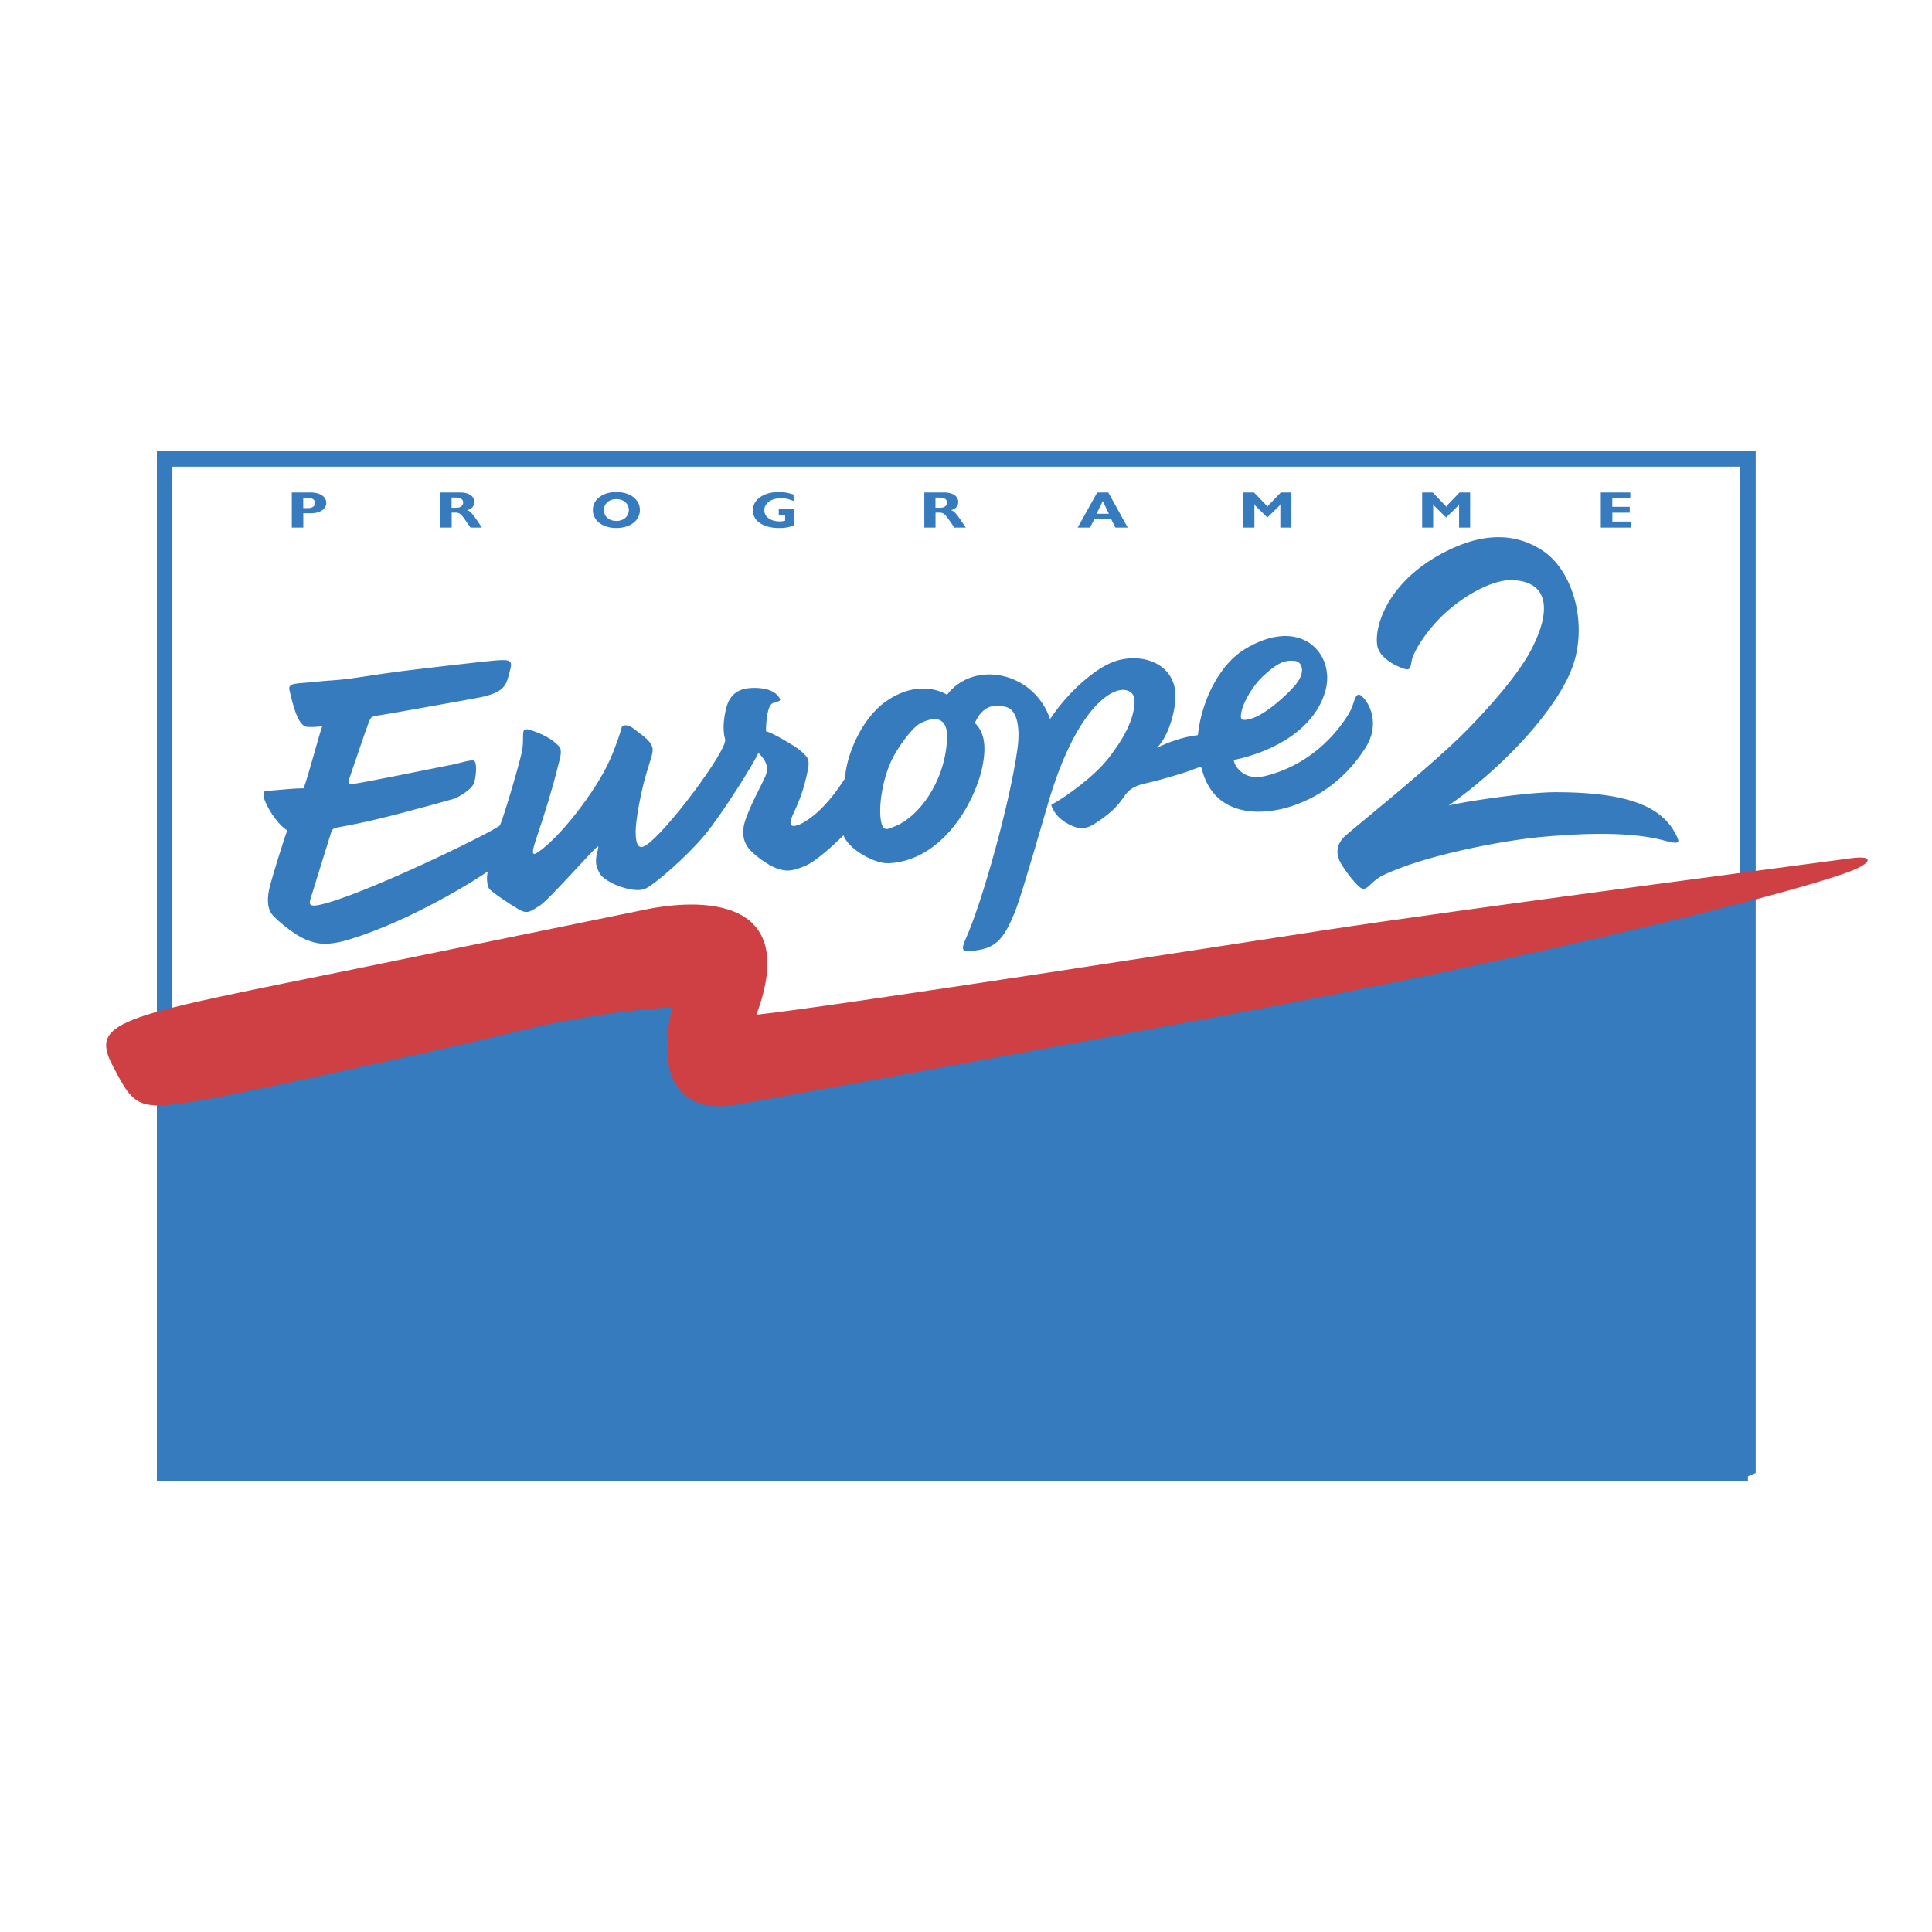 <svg xmlns="http://www.w3.org/2000/svg" width="2500" height="2500" viewBox="0 0 192.756 192.756"><path fill-rule="evenodd" clip-rule="evenodd" fill="#fff" d="M0 0h192.756v192.756H0V0z"/><path d="M30.641 72.519c-.988-.062-1.504-2.61-1.759-3.645-.2-.81.765-.639 2.557-.847 1.154-.134 2.074-.139 3.264-.294 1.414-.185 2.865-.442 5.113-.737 1.46-.191 8.688-1.039 9.61-1.104 1.541-.111 1.733-.002 1.45 1.031-.362 1.326-.362 2.135-3.064 2.669-1.027.203-7.789 1.401-8.594 1.546-1.94.35-2.122.221-2.339.718-.287.656-1.693 4.857-1.85 5.302-.362 1.031-.381 1.049.163 1.049s7.997-1.546 10.009-1.933c.545-.105 1.741-.497 2.067-.387.327.11.272 1.344.055 2.154-.188.701-1.578 1.528-2.176 1.694-2.524.699-7.238 2.042-10.662 2.669-1.306.24-1.306.221-1.469.718-.192.586-1.747 5.631-1.85 5.964-.272.884-.598 1.437.599 1.215 3.784-.699 17.026-7.069 18.114-7.953.381-.828 2.078-6.56 2.23-7.566.218-1.436-.233-2.25.725-1.97 1.07.312 2.285.884 2.974 1.693.335.395.021 1.295-.109 1.822-.599 2.431-1.305 4.695-2.176 7.291-.447 1.333-.527 1.85.109 1.436 2.122-1.381 5.766-6.02 7.18-9.168.636-1.416 1.088-2.817 1.197-3.259.108-.441.761-.276 1.196.055 1.159.883 1.688 1.241 1.877 1.878.081.276.045.608-.354 1.823-.834 2.541-1.306 5.599-1.306 6.517 0 .663.017 2.003.925 1.491 1.958-1.104 8.292-9.612 7.997-10.631-.272-.939-.145-2.159.136-3.204.245-.911.843-1.795 2.312-1.906 1.604-.12 2.433.345 2.72.663.599.663.296.599-.381.828-.571.193-.707 1.823-.707 2.817.598.11 2.921 1.496 3.373 1.878.979.829 1.014 1.03.708 2.43-.327 1.491-.708 2.54-1.306 3.811-.339.719-.381 1.049-.218 1.27.082.111.585.128 1.523-.497 1.74-1.16 2.937-2.872 3.808-4.197.054-1.878 1.414-5.799 4.08-7.677 2.576-1.814 4.896-1.381 6.092-.663 2.72-3.535 8.705-2.265 10.281 2.43 1.742-2.65 4.639-5.278 6.746-5.854 2.828-.773 5.766.552 5.766 3.534 0 1.381-.598 3.921-1.85 5.191 1.088-.552 2.611-1.104 4.08-1.27.436-3.921 2.447-7.18 4.57-8.505 5.656-3.534 9.193.38 8.158 4.087-1.033 3.7-4.949 6.02-9.139 6.904.055.607 1.008 2.108 3.102 1.602 5.711-1.381 8.432-6.13 8.703-6.904.271-.773.414-1.52.924-1.104.816.663 1.895 2.81.436 5.136-1.523 2.43-3.916 4.75-7.506 5.91-2.492.805-7.6 1.335-8.867-3.811-.055-.221-.275-.12-.979.166-.545.221-3.102.994-4.352 1.27-1.252.276-1.85.524-2.449 1.436-.652.994-1.512 1.752-2.719 2.541-.762.497-1.361.718-2.123.442-.76-.276-1.957-.884-2.393-2.209 1.633-.884 4.352-2.927 5.658-4.584 1.305-1.657 2.719-3.866 2.664-5.91-.023-.898-1.359-1.767-3.48.221-2.279 2.135-3.984 6.173-5.113 9.996-.326 1.104-2.57 8.926-3.209 10.604-1.307 3.424-2.23 4.031-4.516 4.252-.922.089-1.03-.099-.435-1.436 1.523-3.424 4.279-13.13 5.059-18.667.326-2.32-.055-3.977-1.143-4.253-1.088-.276-2.283-.221-3.1 1.602.871.829 1.25 2.154.707 4.584-.424 1.895-2.013 5.91-5.385 8.119-1.536 1.006-3.273 1.38-4.352 1.271-1.088-.111-3.481-1.271-4.08-2.761-.979.994-2.883 2.706-3.917 3.093-1.033.386-1.597.634-2.829.166-.87-.332-2.285-1.381-2.774-2.043-.489-.663-.623-1.571-.326-2.541.49-1.602 1.795-3.921 2.067-4.583.272-.663.272-1.381-.707-2.32-.544 1.215-3.645 6.131-5.331 8.174-1.686 2.044-5.113 5.081-6.038 5.413-.924.331-2.621-.239-3.373-.663-.979-.553-1.055-.817-1.251-1.215-.544-1.104.163-2.209 0-2.375-.163-.111-4.896 5.357-5.821 5.909-.924.553-1.196.884-2.066.387-.871-.497-2.774-1.768-2.992-2.099-.218-.332-.272-1.215-.109-1.712-1.251.883-7.67 4.915-13.817 6.793-2.515.768-3.481.331-4.243.055-1.169-.424-3.209-2.099-3.59-2.707-.38-.607-.38-1.602-.108-2.651.272-1.049 1.414-4.75 1.741-5.578-1.034-.607-2.23-2.596-2.339-3.314-.109-.718.11-.61.761-.663 1.36-.11 2.339-.221 3.209-.221.49-1.326 1.523-5.302 1.85-6.186-.562.057-.924.094-1.504.057zm57.208 9.058c.174 1.593.753 1.141 1.523.828 2.176-.883 4.841-4.197 5.113-8.56.15-2.401-1.251-2.375-2.611-1.712-.869.424-2.228 2.376-2.774 3.424-.979 1.878-1.414 4.528-1.251 6.02zm36.01-10.549c-.139.704-.088.939.816.718 1.578-.386 3.861-2.542 4.623-3.479 1.033-1.27.561-2.23-.055-2.319-1.141-.166-1.957.331-3.264 1.546-.881.821-1.901 2.429-2.12 3.534z" fill-rule="evenodd" clip-rule="evenodd" fill="#377bbf"/><path d="M144.721 54.791c2.275-1.066 5.74-2.099 9.139.111 2.934 1.905 4.434 6.793 3.236 10.991-1.264 4.432-7.016 10.604-12.564 14.469 1.576-.386 7.725-1.325 10.662-1.325 7.506 0 10.623 1.566 11.967 4.142.49.939.502 1.115-1.197.663-3.318-.884-8.105-.718-12.238-.332-3.854.36-11.588 1.823-15.723 3.811-1.432.689-1.631 1.877-2.447 1.104-.816-.773-1.736-2.144-1.904-2.541-.488-1.16-.053-1.822.436-2.375 1.033-.939 7.943-6.462 11.588-9.997 1.252-1.214 5.275-5.357 6.963-8.45 2.008-3.686 2.176-6.958-1.633-7.179-2.117-.123-4.963 1.588-6.799 3.258-1.904 1.73-3.211 3.939-3.355 4.75-.168.938-.178 1.093-1.215.662-1.197-.497-2.104-1.322-2.23-2.154-.329-2.152 1.304-6.792 7.314-9.608zM29.113 49.134h1.832c.986 0 1.608.405 1.608 1.042 0 .61-.629 1.031-1.539 1.031h-.754v1.43h-1.147v-3.503zm1.637 1.557c.413 0 .686-.205.686-.51 0-.311-.266-.5-.699-.5h-.482v1.009h.495v.001zM43.944 49.134h1.979c.853 0 1.405.374 1.405.947 0 .41-.259.704-.72.82.168.062.231.094.342.199.203.189.35.379.734.947l.399.589h-1.14l-.258-.374c-.539-.783-.671-.946-.86-1.041a.902.902 0 0 0-.412-.079h-.35v1.494h-1.118v-3.502h-.001zm1.58 1.526c.419 0 .685-.2.685-.521 0-.315-.259-.494-.699-.494h-.455v1.015h.469zM61.492 49.092c1.377 0 2.35.742 2.35 1.793s-.972 1.793-2.35 1.793c-1.371 0-2.342-.742-2.342-1.793s.972-1.793 2.342-1.793zm0 2.882c.728 0 1.245-.452 1.245-1.088s-.517-1.088-1.245-1.088c-.72 0-1.238.452-1.238 1.088s.518 1.088 1.238 1.088zM77.71 52.679c-1.545 0-2.602-.715-2.602-1.757 0-1.062 1.077-1.83 2.566-1.83.553 0 .839.048 1.503.248v.652c-.559-.226-.818-.284-1.251-.284-.972 0-1.671.5-1.671 1.194 0 .652.629 1.114 1.517 1.114a2 2 0 0 0 .56-.068v-.589h-.636v-.594h1.517v1.672c-.657.2-.943.242-1.503.242zM92.22 49.134h1.979c.853 0 1.406.374 1.406.947 0 .41-.259.704-.721.82a.813.813 0 0 1 .343.199c.203.189.35.379.734.947l.398.589h-1.14l-.259-.374c-.539-.783-.671-.946-.86-1.041a.906.906 0 0 0-.413-.079h-.35v1.494H92.22v-3.502zm1.581 1.526c.419 0 .685-.2.685-.521 0-.315-.258-.494-.699-.494h-.454v1.015h.468zM109.469 49.134h1.105l1.943 3.502h-1.23l-.42-.836h-1.691l-.42.836h-1.238l1.951-3.502zm1.168 2.125l-.615-1.268-.615 1.268h1.23zM125.244 50.449c-.043-.037-.062-.079-.092-.189v2.377h-1.098v-3.502h1.057l1.266 1.315c.049.058.062.095.07.194a.268.268 0 0 1 .076-.194l1.266-1.315h1.055v3.502h-1.104V50.26c-.021.105-.043.153-.084.189l-1.209 1.183-1.203-1.183zM143.076 50.449c-.041-.037-.062-.079-.09-.189v2.377h-1.098v-3.502h1.055l1.266 1.315c.049.058.062.095.07.194.008-.1.027-.137.076-.194l1.266-1.315h1.057v3.502h-1.105V50.26c-.02.105-.041.153-.084.189l-1.209 1.183-1.204-1.183zM159.713 49.134h2.943v.595h-1.797v.836h1.743v.583h-1.735v.884h1.854v.605h-3.008v-3.503zM174.285 89.833c-10.959 2.908-28.713 6.95-50.951 11.101-12.955 2.42-47.221 8.707-49.955 9.168-5.223.885-7.997-2.209-6.256-9.719-3.336.146-9.356.846-15.304 2.318-5.948 1.473-25.443 5.783-30.173 6.656-2.455.453-4.168.801-5.431.855v36.754h158.069V89.833h.001z" fill-rule="evenodd" clip-rule="evenodd" fill="#377bbf"/><path fill="none" stroke="#377bbf" stroke-width="1.546" stroke-miterlimit="2.613" d="M174.395 146.967V45.789H16.425v101.178h157.97z"/><path d="M36.153 96.525c18.255-3.724 30.296-6.201 28.251-5.781 5.385-1.104 15.503-1.381 11.061 10.494 7.108-.736 46.829-6.933 56.428-8.395 14.506-2.209 46.734-6.396 52.801-7.216 2.176-.294 2.104.368.309 1.141-4.305 1.854-29.32 8.284-61.668 14.322-12.955 2.42-47.167 8.67-49.901 9.133-5.222.883-8.123-2.211-6.382-9.721-3.336.146-9.284.883-15.231 2.355-5.948 1.473-25.443 5.756-30.173 6.629-7.978 1.473-8.123 1.215-10.444-3.24-2.367-4.543 1.304-4.898 24.949-9.721z" fill-rule="evenodd" clip-rule="evenodd" fill="#cf4044"/></svg>